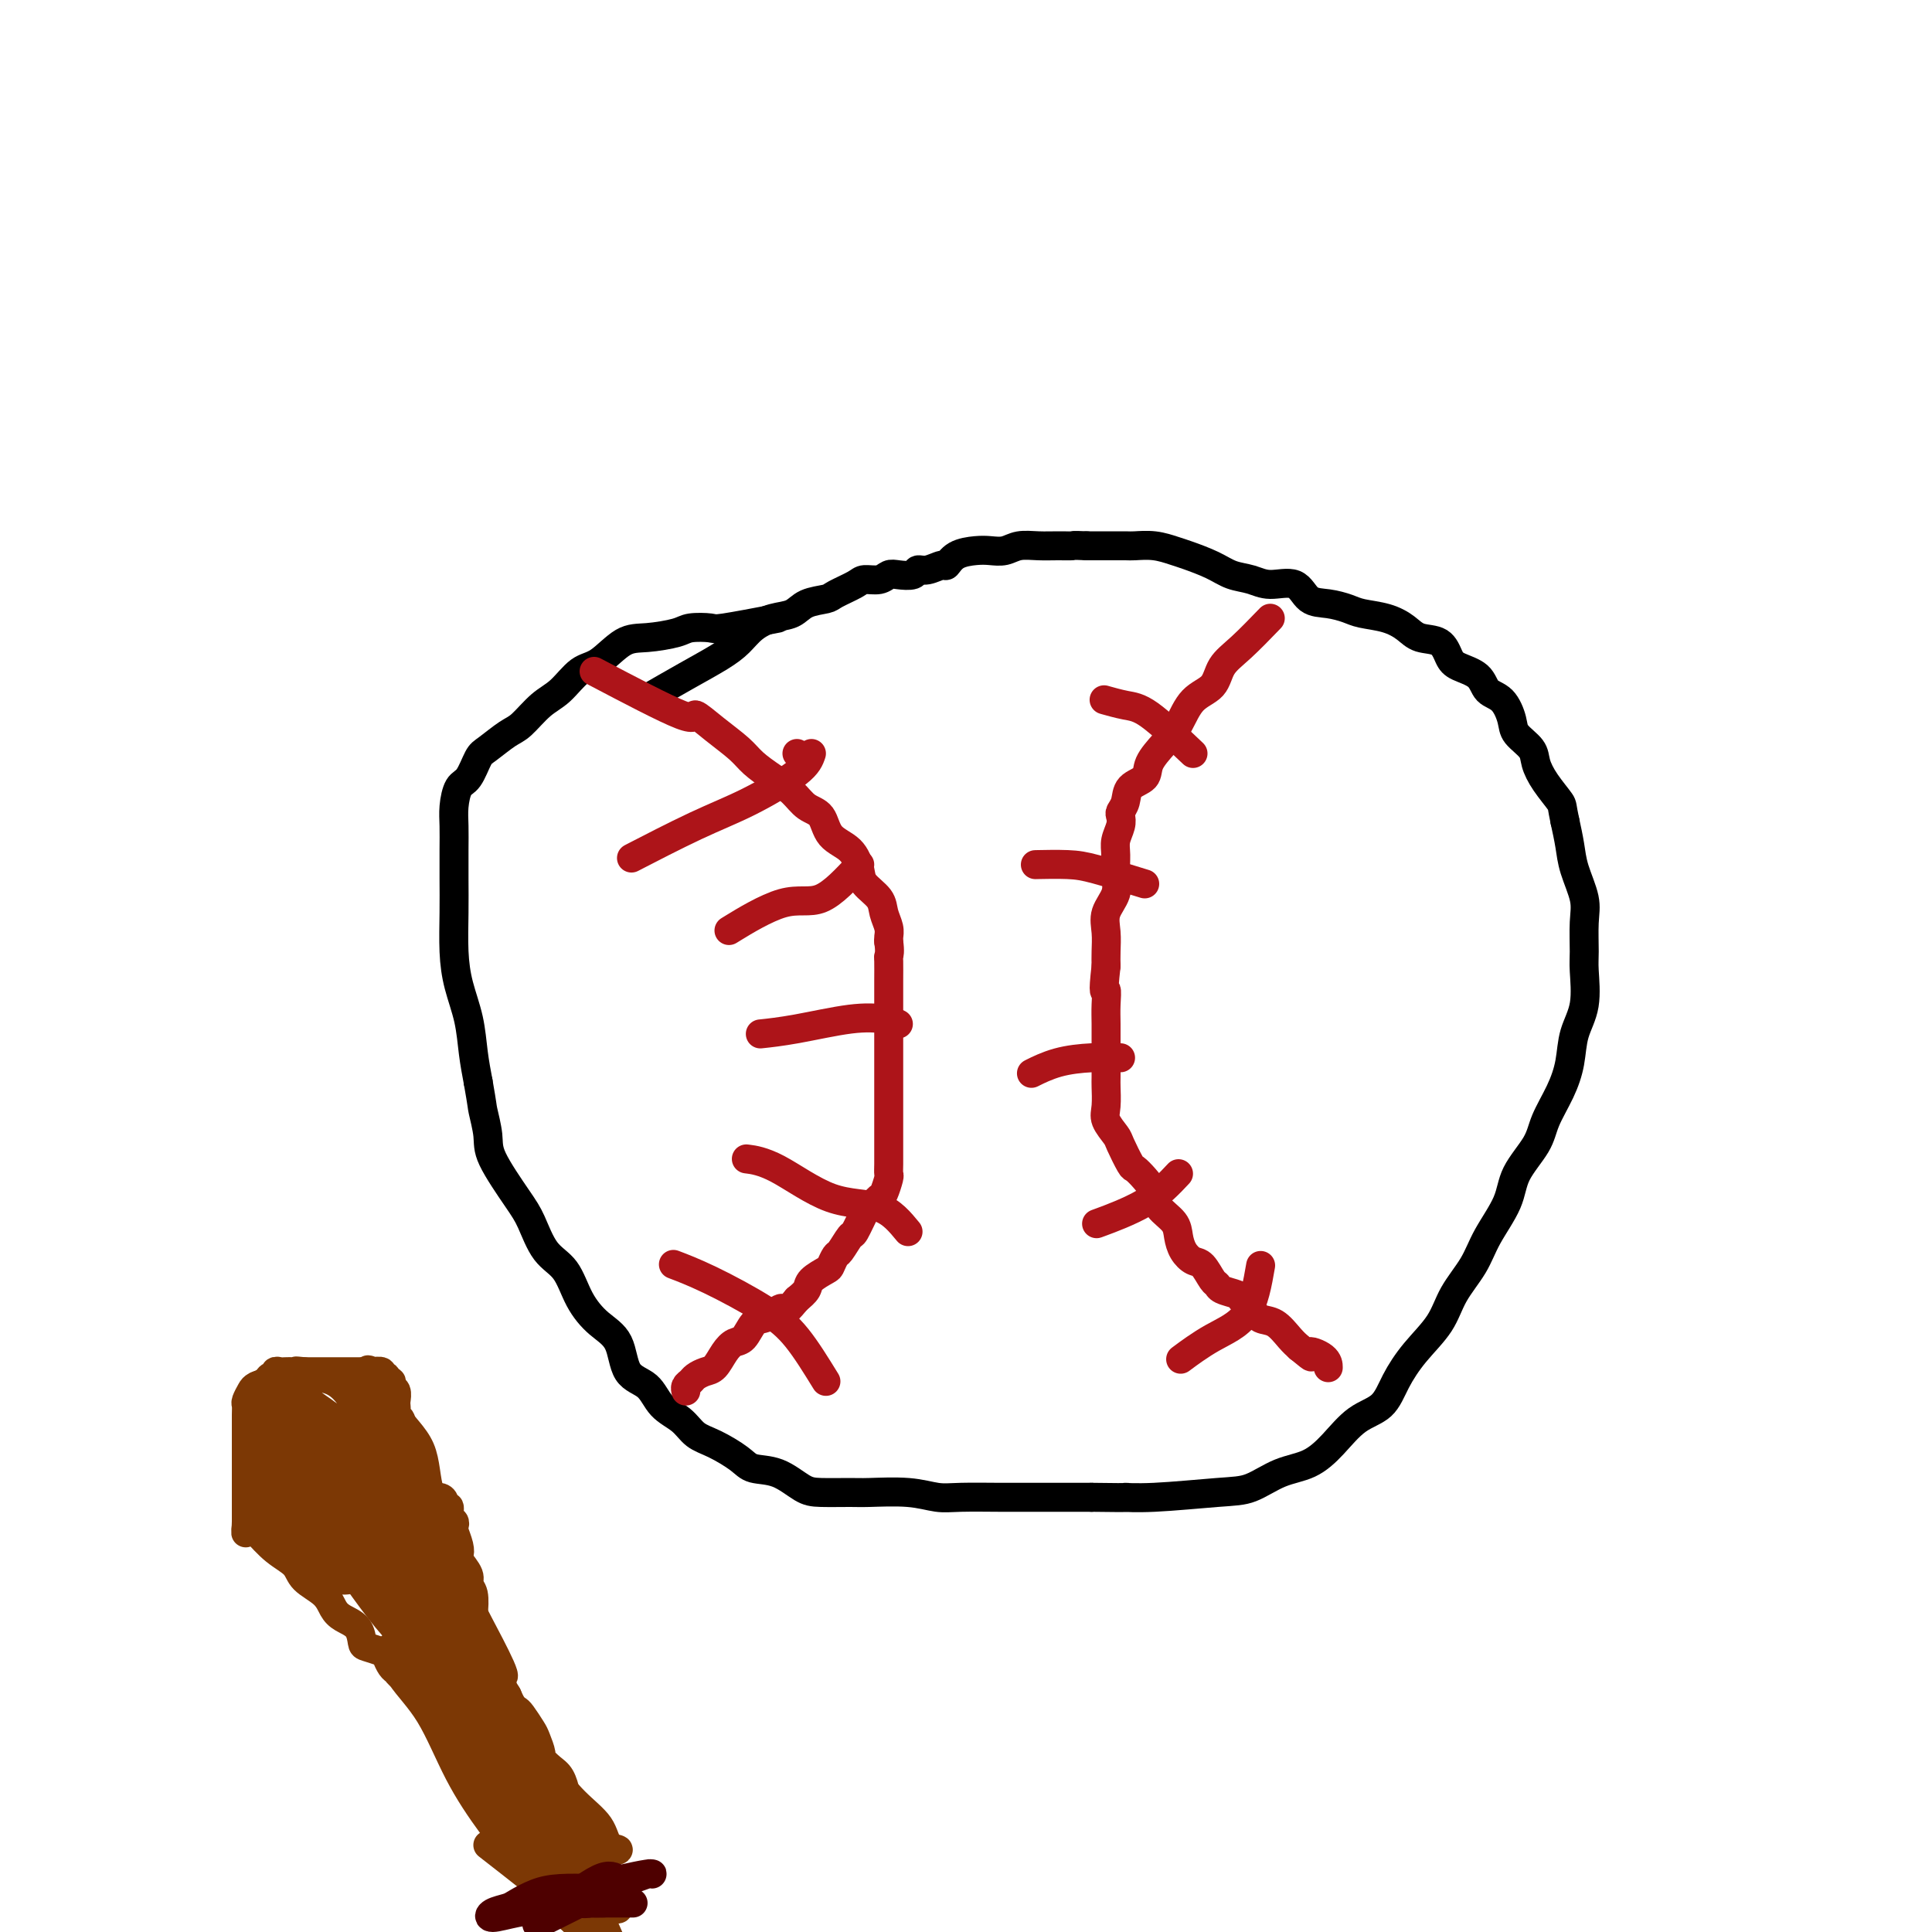 <svg viewBox='0 0 400 400' version='1.1' xmlns='http://www.w3.org/2000/svg' xmlns:xlink='http://www.w3.org/1999/xlink'><g fill='none' stroke='#000000' stroke-width='6' stroke-linecap='round' stroke-linejoin='round'><path d='M161,128c-4.417,0.839 -8.834,1.679 -11,2c-2.166,0.321 -2.080,0.125 -3,0c-0.920,-0.125 -2.847,-0.177 -4,0c-1.153,0.177 -1.532,0.584 -3,1c-1.468,0.416 -4.023,0.843 -6,1c-1.977,0.157 -3.375,0.046 -5,1c-1.625,0.954 -3.478,2.973 -5,4c-1.522,1.027 -2.713,1.061 -4,2c-1.287,0.939 -2.670,2.784 -4,4c-1.330,1.216 -2.607,1.804 -4,3c-1.393,1.196 -2.901,3.000 -4,4c-1.099,1.000 -1.790,1.197 -3,2c-1.210,0.803 -2.941,2.213 -4,3c-1.059,0.787 -1.447,0.950 -2,2c-0.553,1.050 -1.273,2.985 -2,4c-0.727,1.015 -1.463,1.109 -2,2c-0.537,0.891 -0.876,2.581 -1,4c-0.124,1.419 -0.034,2.569 0,4c0.034,1.431 0.011,3.143 0,5c-0.011,1.857 -0.010,3.859 0,6c0.010,2.141 0.030,4.420 0,7c-0.030,2.580 -0.110,5.462 0,8c0.110,2.538 0.411,4.732 1,7c0.589,2.268 1.466,4.611 2,7c0.534,2.389 0.724,4.826 1,7c0.276,2.174 0.638,4.087 1,6'/><path d='M99,224c0.937,5.283 0.778,4.991 1,6c0.222,1.009 0.824,3.320 1,5c0.176,1.680 -0.073,2.730 1,5c1.073,2.270 3.469,5.761 5,8c1.531,2.239 2.197,3.225 3,5c0.803,1.775 1.742,4.338 3,6c1.258,1.662 2.835,2.424 4,4c1.165,1.576 1.919,3.968 3,6c1.081,2.032 2.490,3.706 4,5c1.510,1.294 3.121,2.208 4,4c0.879,1.792 1.025,4.462 2,6c0.975,1.538 2.780,1.944 4,3c1.220,1.056 1.857,2.762 3,4c1.143,1.238 2.793,2.010 4,3c1.207,0.990 1.970,2.200 3,3c1.030,0.800 2.327,1.191 4,2c1.673,0.809 3.722,2.035 5,3c1.278,0.965 1.785,1.670 3,2c1.215,0.330 3.139,0.285 5,1c1.861,0.715 3.658,2.191 5,3c1.342,0.809 2.228,0.953 4,1c1.772,0.047 4.431,-0.001 6,0c1.569,0.001 2.050,0.053 4,0c1.950,-0.053 5.369,-0.210 8,0c2.631,0.210 4.474,0.788 6,1c1.526,0.212 2.735,0.057 5,0c2.265,-0.057 5.587,-0.015 8,0c2.413,0.015 3.919,0.004 6,0c2.081,-0.004 4.737,-0.001 7,0c2.263,0.001 4.131,0.001 6,0'/><path d='M226,310c10.071,0.140 7.248,-0.011 7,0c-0.248,0.011 2.078,0.184 6,0c3.922,-0.184 9.440,-0.725 13,-1c3.560,-0.275 5.161,-0.283 7,-1c1.839,-0.717 3.917,-2.143 6,-3c2.083,-0.857 4.170,-1.144 6,-2c1.830,-0.856 3.401,-2.282 5,-4c1.599,-1.718 3.226,-3.728 5,-5c1.774,-1.272 3.695,-1.805 5,-3c1.305,-1.195 1.995,-3.053 3,-5c1.005,-1.947 2.326,-3.985 4,-6c1.674,-2.015 3.702,-4.008 5,-6c1.298,-1.992 1.864,-3.984 3,-6c1.136,-2.016 2.840,-4.058 4,-6c1.160,-1.942 1.776,-3.785 3,-6c1.224,-2.215 3.055,-4.804 4,-7c0.945,-2.196 1.003,-4.000 2,-6c0.997,-2.000 2.934,-4.197 4,-6c1.066,-1.803 1.260,-3.214 2,-5c0.740,-1.786 2.027,-3.949 3,-6c0.973,-2.051 1.634,-3.992 2,-6c0.366,-2.008 0.437,-4.084 1,-6c0.563,-1.916 1.617,-3.672 2,-6c0.383,-2.328 0.096,-5.227 0,-7c-0.096,-1.773 -0.001,-2.420 0,-4c0.001,-1.580 -0.094,-4.095 0,-6c0.094,-1.905 0.376,-3.201 0,-5c-0.376,-1.799 -1.409,-4.100 -2,-6c-0.591,-1.900 -0.740,-3.400 -1,-5c-0.260,-1.600 -0.630,-3.300 -1,-5'/><path d='M324,170c-0.695,-3.193 -0.431,-3.176 -1,-4c-0.569,-0.824 -1.969,-2.487 -3,-4c-1.031,-1.513 -1.693,-2.874 -2,-4c-0.307,-1.126 -0.261,-2.016 -1,-3c-0.739,-0.984 -2.265,-2.063 -3,-3c-0.735,-0.937 -0.680,-1.732 -1,-3c-0.320,-1.268 -1.017,-3.010 -2,-4c-0.983,-0.990 -2.253,-1.229 -3,-2c-0.747,-0.771 -0.969,-2.076 -2,-3c-1.031,-0.924 -2.869,-1.469 -4,-2c-1.131,-0.531 -1.553,-1.049 -2,-2c-0.447,-0.951 -0.917,-2.335 -2,-3c-1.083,-0.665 -2.778,-0.612 -4,-1c-1.222,-0.388 -1.971,-1.218 -3,-2c-1.029,-0.782 -2.338,-1.517 -4,-2c-1.662,-0.483 -3.678,-0.715 -5,-1c-1.322,-0.285 -1.949,-0.622 -3,-1c-1.051,-0.378 -2.524,-0.798 -4,-1c-1.476,-0.202 -2.954,-0.186 -4,-1c-1.046,-0.814 -1.660,-2.459 -3,-3c-1.340,-0.541 -3.405,0.020 -5,0c-1.595,-0.020 -2.719,-0.621 -4,-1c-1.281,-0.379 -2.719,-0.536 -4,-1c-1.281,-0.464 -2.406,-1.235 -4,-2c-1.594,-0.765 -3.657,-1.526 -5,-2c-1.343,-0.474 -1.965,-0.663 -3,-1c-1.035,-0.337 -2.482,-0.822 -4,-1c-1.518,-0.178 -3.108,-0.048 -4,0c-0.892,0.048 -1.086,0.013 -2,0c-0.914,-0.013 -2.547,-0.004 -4,0c-1.453,0.004 -2.727,0.002 -4,0'/><path d='M225,113c-3.332,-0.154 -2.663,-0.037 -3,0c-0.337,0.037 -1.679,-0.004 -3,0c-1.321,0.004 -2.621,0.053 -4,0c-1.379,-0.053 -2.838,-0.209 -4,0c-1.162,0.209 -2.028,0.782 -3,1c-0.972,0.218 -2.052,0.082 -3,0c-0.948,-0.082 -1.766,-0.109 -3,0c-1.234,0.109 -2.884,0.354 -4,1c-1.116,0.646 -1.698,1.693 -2,2c-0.302,0.307 -0.325,-0.128 -1,0c-0.675,0.128 -2.001,0.818 -3,1c-0.999,0.182 -1.670,-0.143 -2,0c-0.330,0.143 -0.319,0.756 -1,1c-0.681,0.244 -2.053,0.120 -3,0c-0.947,-0.120 -1.469,-0.236 -2,0c-0.531,0.236 -1.071,0.823 -2,1c-0.929,0.177 -2.248,-0.056 -3,0c-0.752,0.056 -0.938,0.400 -2,1c-1.062,0.600 -3.000,1.455 -4,2c-1.000,0.545 -1.062,0.778 -2,1c-0.938,0.222 -2.754,0.433 -4,1c-1.246,0.567 -1.923,1.491 -3,2c-1.077,0.509 -2.553,0.603 -4,1c-1.447,0.397 -2.865,1.098 -4,2c-1.135,0.902 -1.986,2.004 -3,3c-1.014,0.996 -2.189,1.886 -4,3c-1.811,1.114 -4.257,2.454 -7,4c-2.743,1.546 -5.784,3.299 -7,4c-1.216,0.701 -0.608,0.351 0,0'/></g>
<g fill='none' stroke='#AD1419' stroke-width='6' stroke-linecap='round' stroke-linejoin='round'><path d='M123,139c7.353,3.867 14.707,7.735 18,9c3.293,1.265 2.526,-0.072 3,0c0.474,0.072 2.189,1.555 4,3c1.811,1.445 3.720,2.853 5,4c1.280,1.147 1.933,2.035 3,3c1.067,0.965 2.549,2.009 4,3c1.451,0.991 2.871,1.930 4,3c1.129,1.070 1.966,2.271 3,3c1.034,0.729 2.264,0.985 3,2c0.736,1.015 0.978,2.789 2,4c1.022,1.211 2.823,1.860 4,3c1.177,1.140 1.731,2.770 2,4c0.269,1.230 0.254,2.059 1,3c0.746,0.941 2.252,1.992 3,3c0.748,1.008 0.736,1.971 1,3c0.264,1.029 0.802,2.123 1,3c0.198,0.877 0.057,1.536 0,2c-0.057,0.464 -0.028,0.732 0,1'/><path d='M184,195c0.309,2.070 0.083,2.745 0,3c-0.083,0.255 -0.022,0.089 0,1c0.022,0.911 0.006,2.900 0,4c-0.006,1.100 -0.002,1.313 0,2c0.002,0.687 0.000,1.848 0,3c-0.000,1.152 -0.000,2.295 0,3c0.000,0.705 0.000,0.974 0,2c-0.000,1.026 -0.000,2.811 0,4c0.000,1.189 0.000,1.783 0,3c-0.000,1.217 0.000,3.058 0,4c-0.000,0.942 -0.000,0.986 0,2c0.000,1.014 0.000,2.999 0,4c-0.000,1.001 -0.000,1.018 0,2c0.000,0.982 0.001,2.929 0,4c-0.001,1.071 -0.004,1.264 0,2c0.004,0.736 0.013,2.013 0,3c-0.013,0.987 -0.049,1.684 0,2c0.049,0.316 0.183,0.253 0,1c-0.183,0.747 -0.683,2.306 -1,3c-0.317,0.694 -0.451,0.523 -1,1c-0.549,0.477 -1.513,1.603 -2,2c-0.487,0.397 -0.497,0.066 -1,1c-0.503,0.934 -1.497,3.133 -2,4c-0.503,0.867 -0.514,0.403 -1,1c-0.486,0.597 -1.447,2.257 -2,3c-0.553,0.743 -0.697,0.569 -1,1c-0.303,0.431 -0.766,1.466 -1,2c-0.234,0.534 -0.238,0.566 -1,1c-0.762,0.434 -2.282,1.271 -3,2c-0.718,0.729 -0.634,1.351 -1,2c-0.366,0.649 -1.183,1.324 -2,2'/><path d='M165,269c-3.523,4.275 -2.831,2.463 -3,2c-0.169,-0.463 -1.200,0.425 -2,1c-0.800,0.575 -1.369,0.838 -2,1c-0.631,0.162 -1.324,0.222 -2,1c-0.676,0.778 -1.336,2.274 -2,3c-0.664,0.726 -1.334,0.681 -2,1c-0.666,0.319 -1.330,1.003 -2,2c-0.670,0.997 -1.346,2.308 -2,3c-0.654,0.692 -1.285,0.763 -2,1c-0.715,0.237 -1.512,0.638 -2,1c-0.488,0.362 -0.667,0.685 -1,1c-0.333,0.315 -0.820,0.623 -1,1c-0.180,0.377 -0.051,0.822 0,1c0.051,0.178 0.026,0.089 0,0'/><path d='M263,128c-2.116,2.189 -4.233,4.378 -6,6c-1.767,1.622 -3.186,2.677 -4,4c-0.814,1.323 -1.024,2.913 -2,4c-0.976,1.087 -2.718,1.671 -4,3c-1.282,1.329 -2.105,3.405 -3,5c-0.895,1.595 -1.860,2.710 -3,4c-1.140,1.290 -2.453,2.755 -3,4c-0.547,1.245 -0.329,2.269 -1,3c-0.671,0.731 -2.231,1.168 -3,2c-0.769,0.832 -0.746,2.060 -1,3c-0.254,0.940 -0.786,1.591 -1,2c-0.214,0.409 -0.110,0.577 0,1c0.110,0.423 0.228,1.102 0,2c-0.228,0.898 -0.801,2.014 -1,3c-0.199,0.986 -0.025,1.841 0,3c0.025,1.159 -0.098,2.621 0,4c0.098,1.379 0.419,2.676 0,4c-0.419,1.324 -1.576,2.674 -2,4c-0.424,1.326 -0.114,2.626 0,4c0.114,1.374 0.033,2.821 0,4c-0.033,1.179 -0.016,2.089 0,3'/><path d='M229,200c-0.774,6.724 -0.207,5.035 0,5c0.207,-0.035 0.056,1.584 0,3c-0.056,1.416 -0.015,2.628 0,4c0.015,1.372 0.005,2.902 0,4c-0.005,1.098 -0.003,1.763 0,3c0.003,1.237 0.008,3.046 0,4c-0.008,0.954 -0.028,1.054 0,2c0.028,0.946 0.106,2.737 0,4c-0.106,1.263 -0.394,1.997 0,3c0.394,1.003 1.470,2.274 2,3c0.530,0.726 0.513,0.907 1,2c0.487,1.093 1.476,3.097 2,4c0.524,0.903 0.582,0.706 1,1c0.418,0.294 1.197,1.079 2,2c0.803,0.921 1.629,1.979 2,3c0.371,1.021 0.288,2.004 1,3c0.712,0.996 2.221,2.005 3,3c0.779,0.995 0.828,1.976 1,3c0.172,1.024 0.466,2.092 1,3c0.534,0.908 1.307,1.658 2,2c0.693,0.342 1.307,0.277 2,1c0.693,0.723 1.466,2.234 2,3c0.534,0.766 0.829,0.785 1,1c0.171,0.215 0.219,0.625 1,1c0.781,0.375 2.295,0.714 3,1c0.705,0.286 0.601,0.517 1,1c0.399,0.483 1.300,1.218 2,2c0.700,0.782 1.198,1.612 2,2c0.802,0.388 1.908,0.335 3,1c1.092,0.665 2.169,2.047 3,3c0.831,0.953 1.415,1.476 2,2'/><path d='M269,279c4.000,3.292 2.000,1.522 2,1c0.000,-0.522 2.000,0.206 3,1c1.000,0.794 1.000,1.656 1,2c0.000,0.344 0.000,0.172 0,0'/><path d='M247,156c-3.357,-3.185 -6.714,-6.369 -9,-8c-2.286,-1.631 -3.500,-1.708 -5,-2c-1.500,-0.292 -3.286,-0.798 -4,-1c-0.714,-0.202 -0.357,-0.101 0,0'/><path d='M237,183c-3.726,-1.155 -7.452,-2.310 -10,-3c-2.548,-0.690 -3.917,-0.917 -6,-1c-2.083,-0.083 -4.881,-0.024 -6,0c-1.119,0.024 -0.560,0.012 0,0'/><path d='M232,219c-1.893,-0.054 -3.786,-0.107 -6,0c-2.214,0.107 -4.750,0.375 -7,1c-2.250,0.625 -4.214,1.607 -5,2c-0.786,0.393 -0.393,0.196 0,0'/><path d='M244,243c-1.956,2.089 -3.911,4.178 -7,6c-3.089,1.822 -7.311,3.378 -9,4c-1.689,0.622 -0.844,0.311 0,0'/><path d='M261,262c-0.655,3.780 -1.310,7.560 -3,10c-1.690,2.440 -4.417,3.542 -7,5c-2.583,1.458 -5.024,3.274 -6,4c-0.976,0.726 -0.488,0.363 0,0'/><path d='M165,156c0.000,0.000 0.100,0.100 0.1,0.1'/><path d='M178,179c-2.774,2.994 -5.548,5.988 -8,7c-2.452,1.012 -4.583,0.042 -8,1c-3.417,0.958 -8.119,3.845 -10,5c-1.881,1.155 -0.940,0.577 0,0'/><path d='M168,156c-0.373,1.115 -0.746,2.230 -3,4c-2.254,1.770 -6.388,4.196 -10,6c-3.612,1.804 -6.703,2.986 -11,5c-4.297,2.014 -9.799,4.861 -12,6c-2.201,1.139 -1.100,0.569 0,0'/><path d='M186,212c-0.753,-0.370 -1.506,-0.740 -3,-1c-1.494,-0.260 -3.730,-0.410 -7,0c-3.270,0.410 -7.573,1.380 -11,2c-3.427,0.620 -5.979,0.892 -7,1c-1.021,0.108 -0.510,0.054 0,0'/><path d='M188,255c-1.689,-2.053 -3.378,-4.105 -6,-5c-2.622,-0.895 -6.177,-0.632 -10,-2c-3.823,-1.368 -7.914,-4.368 -11,-6c-3.086,-1.632 -5.167,-1.895 -6,-2c-0.833,-0.105 -0.416,-0.053 0,0'/><path d='M171,286c-2.021,-3.282 -4.041,-6.565 -6,-9c-1.959,-2.435 -3.855,-4.024 -7,-6c-3.145,-1.976 -7.539,-4.340 -11,-6c-3.461,-1.660 -5.989,-2.617 -7,-3c-1.011,-0.383 -0.506,-0.191 0,0'/></g>
<g fill='none' stroke='#7C3805' stroke-width='6' stroke-linecap='round' stroke-linejoin='round'><path d='M124,394c-1.692,-4.199 -3.385,-8.398 -4,-10c-0.615,-1.602 -0.154,-0.607 0,-1c0.154,-0.393 -0.001,-2.176 0,-3c0.001,-0.824 0.159,-0.691 0,-1c-0.159,-0.309 -0.633,-1.059 -1,-2c-0.367,-0.941 -0.626,-2.072 -1,-3c-0.374,-0.928 -0.865,-1.653 -1,-2c-0.135,-0.347 0.084,-0.314 0,-1c-0.084,-0.686 -0.471,-2.089 -1,-3c-0.529,-0.911 -1.202,-1.331 -2,-2c-0.798,-0.669 -1.723,-1.587 -2,-2c-0.277,-0.413 0.095,-0.320 0,-1c-0.095,-0.680 -0.655,-2.132 -1,-3c-0.345,-0.868 -0.474,-1.153 -1,-2c-0.526,-0.847 -1.450,-2.258 -2,-3c-0.550,-0.742 -0.725,-0.815 -1,-1c-0.275,-0.185 -0.650,-0.481 -1,-1c-0.350,-0.519 -0.675,-1.259 -1,-2'/><path d='M105,351c-1.824,-2.977 -0.885,-1.919 -1,-2c-0.115,-0.081 -1.284,-1.303 -2,-2c-0.716,-0.697 -0.979,-0.871 -1,-1c-0.021,-0.129 0.201,-0.213 0,-1c-0.201,-0.787 -0.825,-2.278 -1,-3c-0.175,-0.722 0.098,-0.676 0,-1c-0.098,-0.324 -0.566,-1.017 -1,-2c-0.434,-0.983 -0.832,-2.254 -1,-3c-0.168,-0.746 -0.105,-0.967 0,-2c0.105,-1.033 0.252,-2.878 0,-4c-0.252,-1.122 -0.904,-1.521 -1,-2c-0.096,-0.479 0.363,-1.039 0,-2c-0.363,-0.961 -1.548,-2.323 -2,-3c-0.452,-0.677 -0.173,-0.668 0,-1c0.173,-0.332 0.238,-1.005 0,-2c-0.238,-0.995 -0.781,-2.313 -1,-3c-0.219,-0.687 -0.115,-0.744 0,-1c0.115,-0.256 0.242,-0.712 0,-1c-0.242,-0.288 -0.851,-0.407 -1,-1c-0.149,-0.593 0.163,-1.661 0,-2c-0.163,-0.339 -0.799,0.049 -1,0c-0.201,-0.049 0.034,-0.536 0,-1c-0.034,-0.464 -0.338,-0.904 -1,-1c-0.662,-0.096 -1.684,0.153 -2,0c-0.316,-0.153 0.073,-0.710 0,-1c-0.073,-0.290 -0.607,-0.315 -1,-1c-0.393,-0.685 -0.644,-2.031 -1,-3c-0.356,-0.969 -0.816,-1.563 -1,-2c-0.184,-0.437 -0.092,-0.719 0,-1'/><path d='M86,302c-3.198,-8.003 -1.693,-3.510 -1,-2c0.693,1.510 0.574,0.037 0,-1c-0.574,-1.037 -1.604,-1.640 -2,-2c-0.396,-0.360 -0.159,-0.478 0,-1c0.159,-0.522 0.238,-1.448 0,-2c-0.238,-0.552 -0.795,-0.729 -1,-1c-0.205,-0.271 -0.059,-0.636 0,-1c0.059,-0.364 0.031,-0.729 0,-1c-0.031,-0.271 -0.065,-0.450 0,-1c0.065,-0.550 0.229,-1.472 0,-2c-0.229,-0.528 -0.850,-0.662 -1,-1c-0.150,-0.338 0.172,-0.879 0,-1c-0.172,-0.121 -0.837,0.178 -1,0c-0.163,-0.178 0.178,-0.832 0,-1c-0.178,-0.168 -0.874,0.151 -1,0c-0.126,-0.151 0.319,-0.773 0,-1c-0.319,-0.227 -1.402,-0.061 -2,0c-0.598,0.061 -0.709,0.016 -1,0c-0.291,-0.016 -0.760,-0.004 -1,0c-0.240,0.004 -0.250,0.001 -1,0c-0.750,-0.001 -2.242,-0.000 -3,0c-0.758,0.000 -0.784,0.000 -1,0c-0.216,-0.000 -0.621,-0.000 -1,0c-0.379,0.000 -0.731,0.000 -1,0c-0.269,-0.000 -0.453,-0.000 -1,0c-0.547,0.000 -1.455,0.000 -2,0c-0.545,-0.000 -0.727,-0.000 -1,0c-0.273,0.000 -0.636,0.000 -1,0'/><path d='M63,284c-2.825,-0.310 -1.388,-0.084 -1,0c0.388,0.084 -0.273,0.027 -1,0c-0.727,-0.027 -1.518,-0.022 -2,0c-0.482,0.022 -0.653,0.061 -1,0c-0.347,-0.061 -0.870,-0.223 -1,0c-0.130,0.223 0.134,0.832 0,1c-0.134,0.168 -0.667,-0.106 -1,0c-0.333,0.106 -0.468,0.591 -1,1c-0.532,0.409 -1.463,0.741 -2,1c-0.537,0.259 -0.680,0.443 -1,1c-0.320,0.557 -0.818,1.486 -1,2c-0.182,0.514 -0.049,0.612 0,1c0.049,0.388 0.013,1.067 0,2c-0.013,0.933 -0.004,2.119 0,3c0.004,0.881 0.001,1.456 0,2c-0.001,0.544 -0.000,1.056 0,2c0.000,0.944 0.000,2.319 0,3c-0.000,0.681 -0.000,0.669 0,1c0.000,0.331 0.000,1.005 0,2c-0.000,0.995 -0.000,2.312 0,3c0.000,0.688 0.000,0.748 0,1c-0.000,0.252 -0.000,0.696 0,1c0.000,0.304 0.000,0.466 0,1c-0.000,0.534 -0.000,1.438 0,2c0.000,0.562 0.000,0.781 0,1'/><path d='M51,315c-0.073,4.088 -0.254,1.808 0,1c0.254,-0.808 0.943,-0.145 2,1c1.057,1.145 2.482,2.772 4,4c1.518,1.228 3.130,2.059 4,3c0.870,0.941 1.000,1.994 2,3c1.000,1.006 2.870,1.965 4,3c1.130,1.035 1.519,2.147 2,3c0.481,0.853 1.054,1.447 2,2c0.946,0.553 2.267,1.064 3,2c0.733,0.936 0.879,2.296 1,3c0.121,0.704 0.218,0.752 1,1c0.782,0.248 2.250,0.696 3,1c0.750,0.304 0.782,0.463 1,1c0.218,0.537 0.622,1.452 1,2c0.378,0.548 0.732,0.728 1,1c0.268,0.272 0.451,0.636 1,1c0.549,0.364 1.463,0.727 2,1c0.537,0.273 0.697,0.457 1,1c0.303,0.543 0.747,1.444 1,2c0.253,0.556 0.313,0.768 1,1c0.687,0.232 2.002,0.485 3,1c0.998,0.515 1.681,1.294 2,2c0.319,0.706 0.275,1.340 1,2c0.725,0.660 2.221,1.346 3,2c0.779,0.654 0.843,1.274 1,2c0.157,0.726 0.407,1.556 1,2c0.593,0.444 1.530,0.500 2,1c0.470,0.500 0.473,1.442 1,2c0.527,0.558 1.579,0.731 2,1c0.421,0.269 0.210,0.635 0,1'/><path d='M104,368c8.360,8.606 2.761,3.622 1,2c-1.761,-1.622 0.315,0.118 1,1c0.685,0.882 -0.020,0.907 0,1c0.020,0.093 0.765,0.256 1,1c0.235,0.744 -0.039,2.070 0,3c0.039,0.930 0.392,1.465 1,2c0.608,0.535 1.469,1.069 2,2c0.531,0.931 0.730,2.260 1,3c0.270,0.740 0.611,0.892 1,2c0.389,1.108 0.825,3.174 1,4c0.175,0.826 0.087,0.413 0,0'/><path d='M101,382c6.279,4.894 12.558,9.788 15,12c2.442,2.212 1.047,1.742 1,2c-0.047,0.258 1.256,1.244 2,2c0.744,0.756 0.931,1.280 1,2c0.069,0.720 0.020,1.634 0,2c-0.020,0.366 -0.010,0.183 0,0'/><path d='M59,293c2.000,3.544 4.001,7.088 6,10c1.999,2.912 3.998,5.192 6,8c2.002,2.808 4.007,6.143 6,9c1.993,2.857 3.973,5.235 6,8c2.027,2.765 4.103,5.916 6,9c1.897,3.084 3.617,6.100 5,8c1.383,1.900 2.428,2.684 3,2c0.572,-0.684 0.672,-2.837 0,-5c-0.672,-2.163 -2.114,-4.335 -4,-7c-1.886,-2.665 -4.214,-5.824 -6,-9c-1.786,-3.176 -3.028,-6.368 -5,-10c-1.972,-3.632 -4.673,-7.703 -7,-11c-2.327,-3.297 -4.280,-5.821 -6,-8c-1.720,-2.179 -3.207,-4.013 -4,-4c-0.793,0.013 -0.892,1.874 0,4c0.892,2.126 2.775,4.517 5,7c2.225,2.483 4.793,5.057 7,8c2.207,2.943 4.055,6.256 6,9c1.945,2.744 3.989,4.919 6,8c2.011,3.081 3.989,7.069 6,10c2.011,2.931 4.054,4.806 5,6c0.946,1.194 0.793,1.706 1,2c0.207,0.294 0.773,0.370 1,0c0.227,-0.370 0.113,-1.185 0,-2'/><path d='M102,345c5.276,6.476 -0.035,-3.333 -3,-9c-2.965,-5.667 -3.584,-7.193 -5,-10c-1.416,-2.807 -3.630,-6.895 -5,-10c-1.370,-3.105 -1.897,-5.226 -3,-8c-1.103,-2.774 -2.782,-6.199 -4,-9c-1.218,-2.801 -1.975,-4.978 -3,-7c-1.025,-2.022 -2.320,-3.890 -3,-5c-0.680,-1.110 -0.746,-1.464 -1,-1c-0.254,0.464 -0.695,1.744 0,4c0.695,2.256 2.528,5.488 4,9c1.472,3.512 2.584,7.305 4,11c1.416,3.695 3.138,7.291 5,10c1.862,2.709 3.866,4.531 5,6c1.134,1.469 1.400,2.586 2,3c0.600,0.414 1.534,0.124 2,0c0.466,-0.124 0.466,-0.082 0,-1c-0.466,-0.918 -1.396,-2.795 -2,-5c-0.604,-2.205 -0.881,-4.736 -2,-7c-1.119,-2.264 -3.081,-4.260 -4,-7c-0.919,-2.740 -0.796,-6.225 -2,-9c-1.204,-2.775 -3.734,-4.840 -5,-7c-1.266,-2.160 -1.268,-4.415 -2,-6c-0.732,-1.585 -2.194,-2.499 -3,-3c-0.806,-0.501 -0.956,-0.587 -1,0c-0.044,0.587 0.019,1.848 0,4c-0.019,2.152 -0.121,5.195 0,8c0.121,2.805 0.463,5.373 1,8c0.537,2.627 1.268,5.314 2,8'/><path d='M79,312c0.687,5.370 1.403,4.794 2,6c0.597,1.206 1.075,4.194 2,6c0.925,1.806 2.297,2.431 3,3c0.703,0.569 0.737,1.082 1,1c0.263,-0.082 0.756,-0.757 0,-2c-0.756,-1.243 -2.761,-3.052 -4,-5c-1.239,-1.948 -1.710,-4.035 -3,-6c-1.290,-1.965 -3.397,-3.808 -5,-6c-1.603,-2.192 -2.703,-4.732 -4,-7c-1.297,-2.268 -2.793,-4.264 -4,-6c-1.207,-1.736 -2.126,-3.212 -3,-4c-0.874,-0.788 -1.703,-0.887 -2,-1c-0.297,-0.113 -0.063,-0.240 0,1c0.063,1.240 -0.045,3.848 0,7c0.045,3.152 0.243,6.847 1,10c0.757,3.153 2.072,5.762 4,8c1.928,2.238 4.468,4.105 6,6c1.532,1.895 2.056,3.817 3,5c0.944,1.183 2.307,1.626 3,2c0.693,0.374 0.717,0.678 1,1c0.283,0.322 0.824,0.661 1,0c0.176,-0.661 -0.013,-2.321 0,-4c0.013,-1.679 0.229,-3.377 0,-6c-0.229,-2.623 -0.904,-6.173 -2,-9c-1.096,-2.827 -2.613,-4.933 -4,-7c-1.387,-2.067 -2.643,-4.095 -4,-6c-1.357,-1.905 -2.816,-3.687 -4,-5c-1.184,-1.313 -2.092,-2.156 -3,-3'/><path d='M64,291c-2.713,-3.480 -1.995,-1.681 -2,-1c-0.005,0.681 -0.732,0.243 -1,0c-0.268,-0.243 -0.077,-0.292 0,1c0.077,1.292 0.042,3.926 0,6c-0.042,2.074 -0.089,3.589 0,6c0.089,2.411 0.314,5.717 1,8c0.686,2.283 1.834,3.544 3,5c1.166,1.456 2.351,3.108 3,4c0.649,0.892 0.763,1.025 1,1c0.237,-0.025 0.598,-0.208 1,0c0.402,0.208 0.846,0.805 1,0c0.154,-0.805 0.020,-3.013 0,-5c-0.020,-1.987 0.076,-3.754 0,-6c-0.076,-2.246 -0.324,-4.973 -1,-7c-0.676,-2.027 -1.781,-3.355 -3,-5c-1.219,-1.645 -2.554,-3.605 -4,-5c-1.446,-1.395 -3.003,-2.223 -4,-3c-0.997,-0.777 -1.432,-1.502 -2,-2c-0.568,-0.498 -1.268,-0.769 -2,-1c-0.732,-0.231 -1.496,-0.422 -2,0c-0.504,0.422 -0.747,1.459 -1,3c-0.253,1.541 -0.515,3.588 0,6c0.515,2.412 1.807,5.189 3,8c1.193,2.811 2.287,5.656 4,8c1.713,2.344 4.046,4.188 6,6c1.954,1.812 3.529,3.591 5,5c1.471,1.409 2.839,2.450 4,3c1.161,0.550 2.115,0.611 3,1c0.885,0.389 1.700,1.105 2,0c0.300,-1.105 0.086,-4.030 0,-7c-0.086,-2.970 -0.043,-5.985 0,-9'/><path d='M79,311c0.455,-3.944 0.592,-5.803 0,-8c-0.592,-2.197 -1.914,-4.732 -3,-7c-1.086,-2.268 -1.937,-4.269 -3,-6c-1.063,-1.731 -2.339,-3.191 -4,-4c-1.661,-0.809 -3.706,-0.966 -5,-1c-1.294,-0.034 -1.836,0.056 -3,0c-1.164,-0.056 -2.948,-0.257 -4,0c-1.052,0.257 -1.372,0.972 -2,3c-0.628,2.028 -1.565,5.368 -2,8c-0.435,2.632 -0.367,4.555 0,7c0.367,2.445 1.032,5.411 2,8c0.968,2.589 2.238,4.801 4,7c1.762,2.199 4.017,4.386 6,6c1.983,1.614 3.694,2.654 5,3c1.306,0.346 2.206,-0.001 3,0c0.794,0.001 1.483,0.350 2,0c0.517,-0.350 0.863,-1.401 1,-3c0.137,-1.599 0.063,-3.748 0,-6c-0.063,-2.252 -0.117,-4.608 0,-7c0.117,-2.392 0.405,-4.821 0,-7c-0.405,-2.179 -1.502,-4.110 -3,-6c-1.498,-1.890 -3.395,-3.740 -5,-5c-1.605,-1.260 -2.917,-1.932 -4,-3c-1.083,-1.068 -1.937,-2.534 -3,-3c-1.063,-0.466 -2.335,0.068 -3,0c-0.665,-0.068 -0.722,-0.739 -1,0c-0.278,0.739 -0.775,2.889 -1,5c-0.225,2.111 -0.176,4.184 0,7c0.176,2.816 0.479,6.376 1,9c0.521,2.624 1.261,4.312 2,6'/><path d='M59,314c1.391,4.084 3.368,3.294 5,4c1.632,0.706 2.921,2.908 4,4c1.079,1.092 1.950,1.073 3,1c1.050,-0.073 2.278,-0.201 3,0c0.722,0.201 0.938,0.731 1,0c0.062,-0.731 -0.032,-2.723 0,-5c0.032,-2.277 0.188,-4.840 0,-7c-0.188,-2.160 -0.720,-3.916 -2,-6c-1.280,-2.084 -3.310,-4.496 -5,-6c-1.690,-1.504 -3.042,-2.099 -4,-3c-0.958,-0.901 -1.522,-2.107 -2,-3c-0.478,-0.893 -0.869,-1.472 -1,-1c-0.131,0.472 -0.000,1.995 0,4c0.000,2.005 -0.129,4.492 0,7c0.129,2.508 0.516,5.036 2,8c1.484,2.964 4.064,6.364 6,9c1.936,2.636 3.228,4.507 5,7c1.772,2.493 4.023,5.608 6,8c1.977,2.392 3.681,4.061 5,6c1.319,1.939 2.252,4.148 4,6c1.748,1.852 4.312,3.346 6,5c1.688,1.654 2.499,3.467 4,5c1.501,1.533 3.690,2.784 5,4c1.310,1.216 1.741,2.396 3,4c1.259,1.604 3.346,3.631 5,5c1.654,1.369 2.876,2.078 4,3c1.124,0.922 2.149,2.056 3,3c0.851,0.944 1.529,1.698 1,1c-0.529,-0.698 -2.264,-2.849 -4,-5'/><path d='M116,372c-1.389,-1.935 -3.363,-4.773 -6,-8c-2.637,-3.227 -5.938,-6.843 -8,-10c-2.062,-3.157 -2.887,-5.854 -5,-9c-2.113,-3.146 -5.515,-6.742 -8,-10c-2.485,-3.258 -4.053,-6.180 -6,-9c-1.947,-2.820 -4.274,-5.538 -6,-8c-1.726,-2.462 -2.851,-4.667 -4,-6c-1.149,-1.333 -2.321,-1.793 -3,-2c-0.679,-0.207 -0.865,-0.162 -1,0c-0.135,0.162 -0.218,0.442 0,1c0.218,0.558 0.738,1.394 2,3c1.262,1.606 3.266,3.982 5,6c1.734,2.018 3.200,3.677 5,6c1.800,2.323 3.936,5.308 6,8c2.064,2.692 4.056,5.090 6,8c1.944,2.910 3.841,6.332 6,9c2.159,2.668 4.580,4.582 7,7c2.420,2.418 4.841,5.341 7,8c2.159,2.659 4.058,5.055 6,7c1.942,1.945 3.928,3.439 5,5c1.072,1.561 1.229,3.189 2,4c0.771,0.811 2.155,0.804 2,1c-0.155,0.196 -1.849,0.594 -3,0c-1.151,-0.594 -1.759,-2.178 -3,-4c-1.241,-1.822 -3.116,-3.880 -5,-6c-1.884,-2.120 -3.776,-4.302 -6,-7c-2.224,-2.698 -4.778,-5.914 -7,-9c-2.222,-3.086 -4.111,-6.043 -6,-9'/><path d='M98,348c-5.460,-6.503 -5.109,-5.760 -6,-7c-0.891,-1.240 -3.023,-4.464 -4,-6c-0.977,-1.536 -0.797,-1.385 -1,-1c-0.203,0.385 -0.787,1.003 0,3c0.787,1.997 2.946,5.373 5,8c2.054,2.627 4.004,4.507 6,7c1.996,2.493 4.038,5.601 6,9c1.962,3.399 3.845,7.090 6,10c2.155,2.910 4.582,5.039 7,8c2.418,2.961 4.826,6.754 6,9c1.174,2.246 1.114,2.946 2,4c0.886,1.054 2.717,2.462 3,3c0.283,0.538 -0.983,0.206 -2,-1c-1.017,-1.206 -1.786,-3.285 -3,-6c-1.214,-2.715 -2.872,-6.065 -5,-9c-2.128,-2.935 -4.725,-5.456 -7,-9c-2.275,-3.544 -4.230,-8.110 -7,-12c-2.770,-3.890 -6.357,-7.104 -9,-10c-2.643,-2.896 -4.341,-5.474 -6,-8c-1.659,-2.526 -3.278,-5.001 -4,-5c-0.722,0.001 -0.546,2.478 0,5c0.546,2.522 1.461,5.090 3,8c1.539,2.910 3.701,6.161 6,10c2.299,3.839 4.734,8.264 7,12c2.266,3.736 4.362,6.782 7,10c2.638,3.218 5.819,6.609 9,10'/><path d='M117,390c5.702,7.994 5.458,6.979 6,8c0.542,1.021 1.872,4.076 3,6c1.128,1.924 2.054,2.715 2,2c-0.054,-0.715 -1.089,-2.935 -2,-5c-0.911,-2.065 -1.699,-3.973 -3,-6c-1.301,-2.027 -3.114,-4.172 -5,-7c-1.886,-2.828 -3.843,-6.340 -6,-10c-2.157,-3.660 -4.513,-7.469 -7,-11c-2.487,-3.531 -5.105,-6.785 -8,-10c-2.895,-3.215 -6.068,-6.390 -8,-9c-1.932,-2.610 -2.623,-4.656 -4,-6c-1.377,-1.344 -3.439,-1.985 -4,-1c-0.561,0.985 0.378,3.595 2,6c1.622,2.405 3.926,4.605 6,8c2.074,3.395 3.917,7.984 6,12c2.083,4.016 4.404,7.460 7,11c2.596,3.540 5.466,7.175 8,10c2.534,2.825 4.731,4.841 6,6c1.269,1.159 1.610,1.460 2,2c0.390,0.540 0.828,1.319 1,1c0.172,-0.319 0.076,-1.735 0,-3c-0.076,-1.265 -0.134,-2.380 -1,-4c-0.866,-1.620 -2.541,-3.744 -4,-6c-1.459,-2.256 -2.703,-4.645 -4,-7c-1.297,-2.355 -2.649,-4.678 -4,-7'/><path d='M106,370c-2.853,-4.279 -3.985,-4.976 -5,-7c-1.015,-2.024 -1.913,-5.374 -3,-8c-1.087,-2.626 -2.365,-4.527 -4,-6c-1.635,-1.473 -3.629,-2.517 -5,-4c-1.371,-1.483 -2.119,-3.406 -3,-5c-0.881,-1.594 -1.896,-2.858 -3,-4c-1.104,-1.142 -2.296,-2.162 -3,-3c-0.704,-0.838 -0.920,-1.495 -1,-2c-0.080,-0.505 -0.023,-0.859 0,-1c0.023,-0.141 0.011,-0.071 0,0'/></g>
<g fill='none' stroke='#4E0000' stroke-width='6' stroke-linecap='round' stroke-linejoin='round'><path d='M130,390c-1.923,0.418 -3.846,0.837 -5,1c-1.154,0.163 -1.540,0.071 -3,0c-1.460,-0.071 -3.995,-0.122 -6,0c-2.005,0.122 -3.479,0.415 -5,1c-1.521,0.585 -3.087,1.460 -4,2c-0.913,0.540 -1.172,0.745 -2,1c-0.828,0.255 -2.224,0.562 -3,1c-0.776,0.438 -0.930,1.009 0,1c0.930,-0.009 2.946,-0.598 5,-1c2.054,-0.402 4.147,-0.618 6,-1c1.853,-0.382 3.465,-0.929 5,-1c1.535,-0.071 2.994,0.334 4,0c1.006,-0.334 1.558,-1.408 2,-2c0.442,-0.592 0.773,-0.701 1,-1c0.227,-0.299 0.350,-0.787 1,-1c0.650,-0.213 1.826,-0.151 2,0c0.174,0.151 -0.654,0.391 -2,1c-1.346,0.609 -3.208,1.587 -6,3c-2.792,1.413 -6.512,3.261 -8,4c-1.488,0.739 -0.744,0.370 0,0'/><path d='M114,396c3.842,-2.950 7.685,-5.901 10,-7c2.315,-1.099 3.104,-0.348 4,0c0.896,0.348 1.899,0.292 3,0c1.101,-0.292 2.300,-0.822 3,-1c0.700,-0.178 0.901,-0.006 1,0c0.099,0.006 0.097,-0.154 -1,0c-1.097,0.154 -3.289,0.623 -5,1c-1.711,0.377 -2.940,0.661 -4,1c-1.060,0.339 -1.949,0.732 -3,1c-1.051,0.268 -2.263,0.412 -3,1c-0.737,0.588 -1.000,1.622 -1,2c0.000,0.378 0.265,0.101 1,0c0.735,-0.101 1.942,-0.027 3,0c1.058,0.027 1.966,0.007 3,0c1.034,-0.007 2.195,-0.002 3,0c0.805,0.002 1.255,0.001 2,0c0.745,-0.001 1.784,-0.000 1,0c-0.784,0.000 -3.392,0.000 -6,0'/><path d='M125,394c-1.750,0.000 -3.125,0.000 -6,0c-2.875,0.000 -7.250,0.000 -9,0c-1.750,0.000 -0.875,0.000 0,0'/></g>
</svg>
